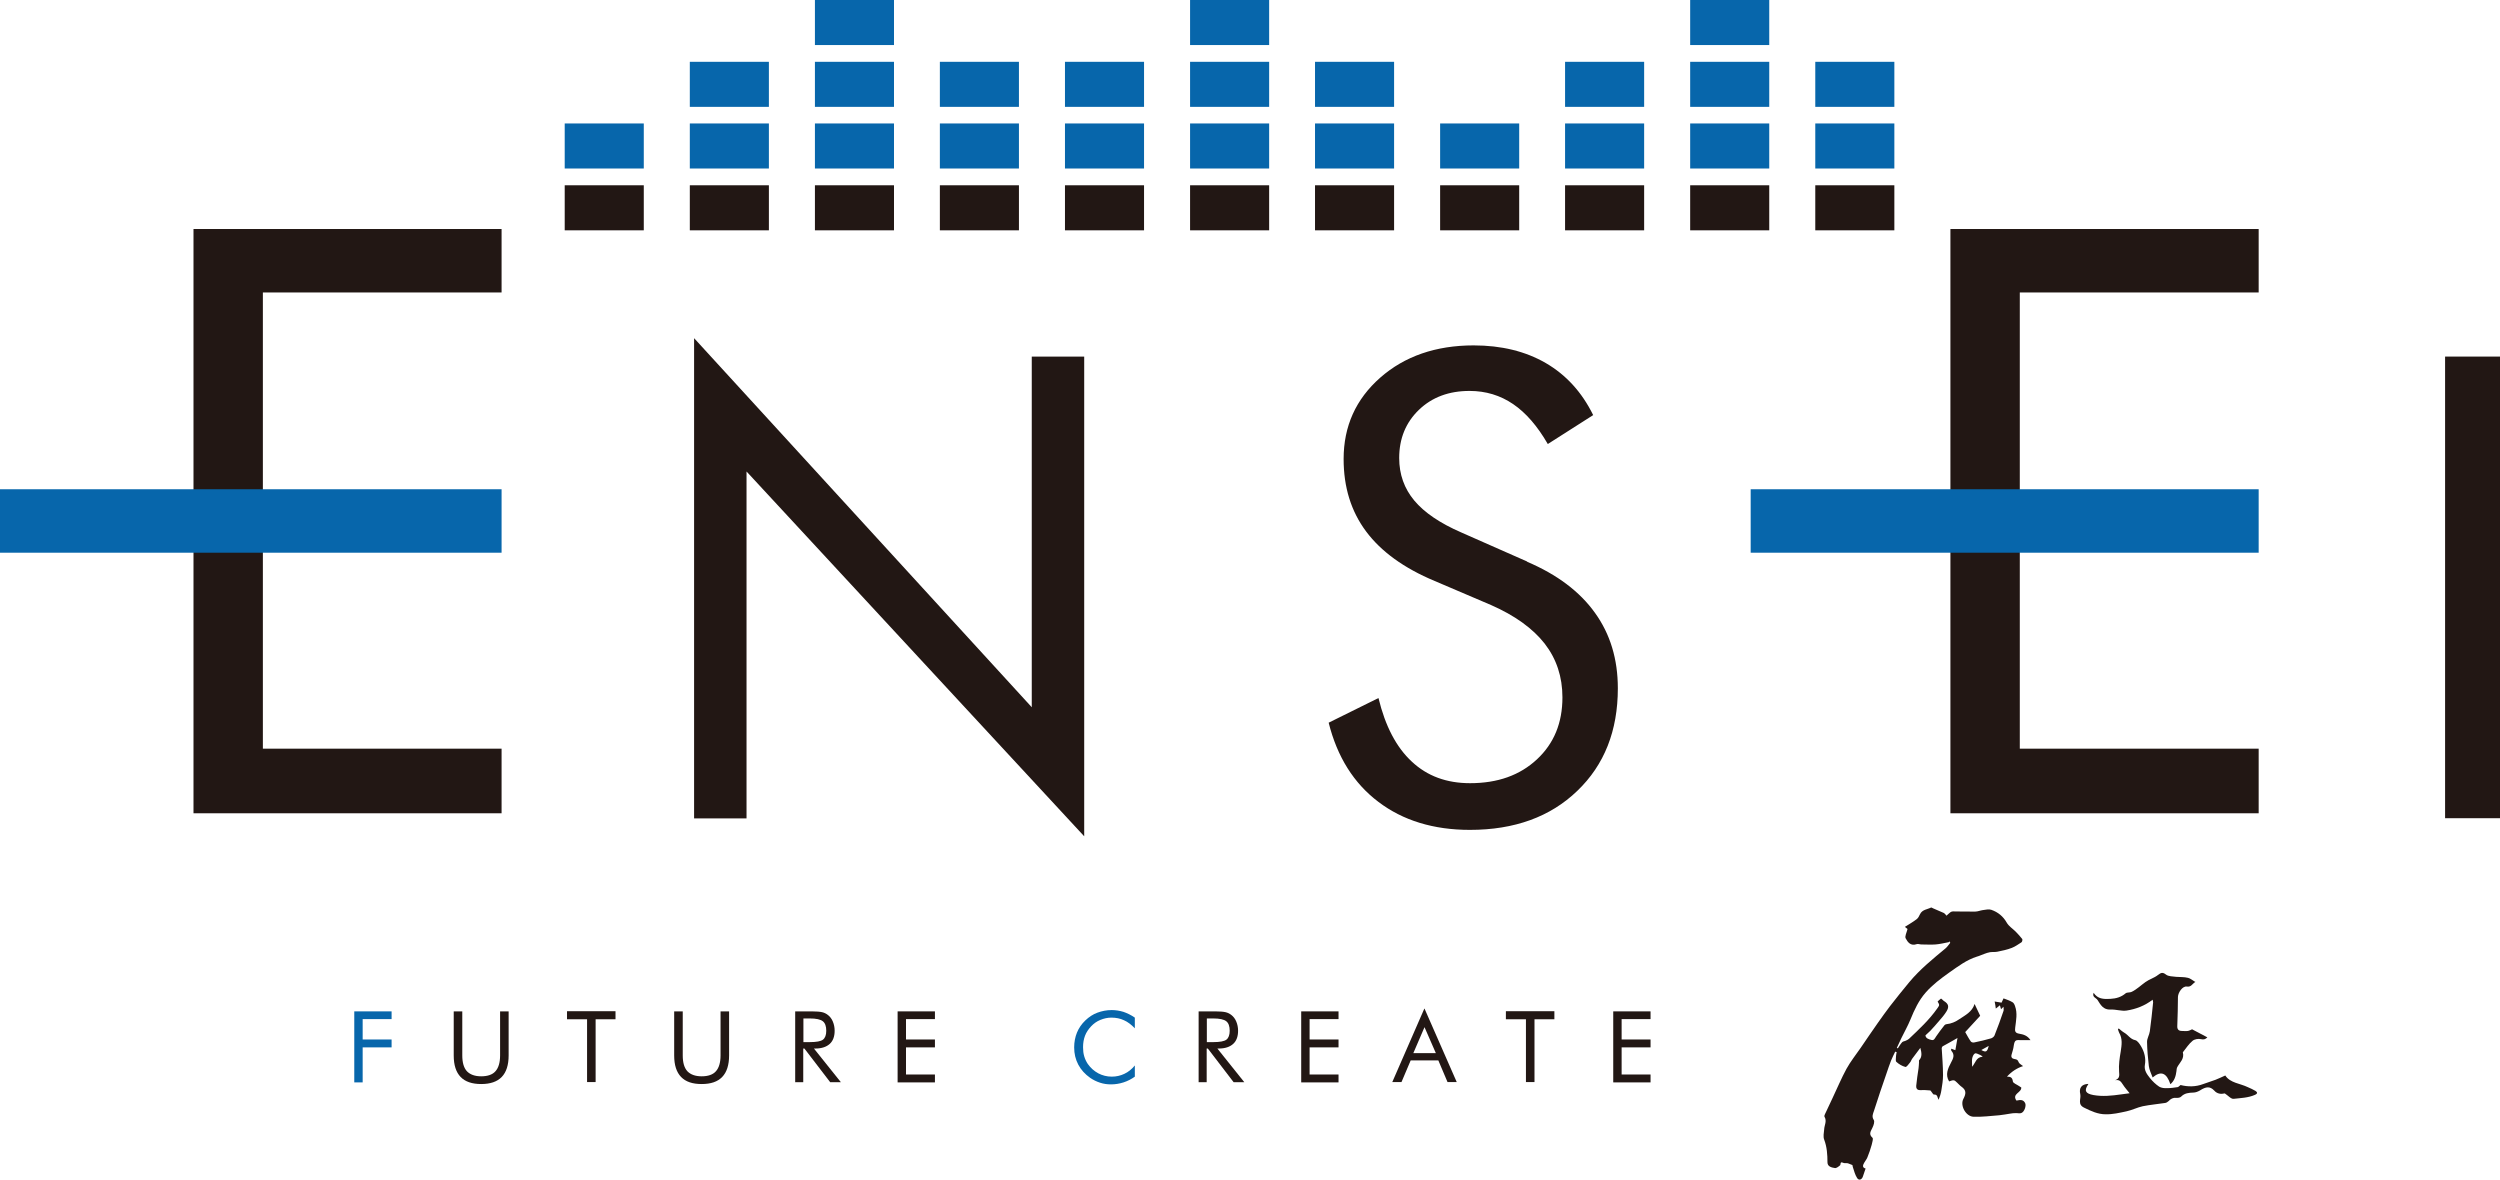 <?xml version="1.0" encoding="UTF-8"?>
<svg id="_レイヤー_2" data-name="レイヤー 2" xmlns="http://www.w3.org/2000/svg" viewBox="0 0 152.07 71.78">
  <defs>
    <style>
      .cls-1 {
        fill: #0766ab;
      }

      .cls-1, .cls-2, .cls-3 {
        stroke-width: 0px;
      }

      .cls-2 {
        fill-rule: evenodd;
      }

      .cls-2, .cls-3 {
        fill: #221714;
      }
    </style>
  </defs>
  <g id="_レイヤー_1-2" data-name="レイヤー 1">
    <g>
      <path class="cls-1" d="m21.55,65.82v-4.3h2.27v.47h-1.76v1.24h1.76v.48h-1.76v2.13h-.51Z"/>
      <path class="cls-3" d="m27.6,61.52h.52v2.68c0,.43.09.75.28.96.19.2.48.31.87.31s.69-.1.87-.31c.18-.2.28-.52.28-.96v-2.68h.52v2.68c0,.58-.14,1.02-.42,1.31-.28.29-.7.43-1.25.43s-.97-.14-1.25-.43c-.28-.29-.42-.72-.42-1.31v-2.68Z"/>
      <path class="cls-3" d="m35.71,65.82v-3.82h-1.22v-.49h2.95v.49h-1.21v3.82h-.52Z"/>
      <path class="cls-3" d="m41.01,61.52h.52v2.68c0,.43.09.75.28.96.19.2.48.31.87.31s.69-.1.87-.31c.18-.2.28-.52.28-.96v-2.68h.52v2.68c0,.58-.14,1.02-.42,1.31-.28.29-.69.43-1.25.43s-.97-.14-1.25-.43c-.28-.29-.42-.72-.42-1.31v-2.68Z"/>
      <path class="cls-3" d="m48.37,65.82v-4.3h1.01c.29,0,.5.02.63.05.13.03.25.09.35.17.13.1.23.23.3.4.07.17.11.35.11.56,0,.35-.1.62-.3.8-.2.18-.49.28-.87.28h-.09l1.64,2.05h-.65l-1.57-2.05h-.07v2.05h-.5Zm.5-3.87v1.44h.39c.4,0,.67-.05.8-.15.13-.1.2-.28.2-.54,0-.28-.07-.47-.21-.58-.14-.11-.4-.17-.8-.17h-.39Z"/>
      <path class="cls-3" d="m54.6,65.82v-4.3h2.27v.47h-1.76v1.24h1.76v.48h-1.76v1.65h1.76v.48h-2.27Z"/>
      <path class="cls-1" d="m69.03,62.55c-.21-.22-.43-.39-.66-.49-.23-.11-.49-.16-.77-.16-.23,0-.45.05-.67.14-.22.09-.4.22-.56.39-.16.17-.29.36-.37.57-.08.21-.12.44-.12.7,0,.2.02.38.07.55.05.17.12.32.22.47.17.24.38.43.64.57.25.13.52.2.82.2.27,0,.53-.06.76-.17.24-.11.45-.28.64-.51v.68c-.21.15-.44.27-.69.35-.25.08-.5.12-.76.12-.23,0-.45-.03-.66-.1-.22-.07-.42-.17-.61-.3-.31-.22-.55-.48-.72-.8-.17-.32-.25-.67-.25-1.05,0-.33.06-.63.17-.9.11-.27.28-.52.51-.74.22-.21.46-.37.73-.47.27-.1.56-.16.87-.16.25,0,.49.04.72.11.23.08.46.19.69.35v.67Z"/>
      <path class="cls-3" d="m72.91,65.82v-4.3h1.01c.29,0,.5.02.63.05.13.03.25.09.35.17.13.1.23.23.3.4.07.17.11.35.11.56,0,.35-.1.62-.3.8-.2.18-.49.28-.87.28h-.09l1.64,2.05h-.65l-1.57-2.05h-.07v2.05h-.5Zm.5-3.87v1.44h.39c.4,0,.67-.05.8-.15.13-.1.2-.28.2-.54,0-.28-.07-.47-.21-.58-.14-.11-.4-.17-.8-.17h-.39Z"/>
      <path class="cls-3" d="m79.15,65.82v-4.3h2.27v.47h-1.76v1.24h1.76v.48h-1.76v1.65h1.76v.48h-2.27Z"/>
      <path class="cls-3" d="m86.65,61.35l1.96,4.47h-.56l-.56-1.32h-1.68l-.56,1.32h-.56l1.95-4.47Zm0,1.13l-.68,1.58h1.37l-.69-1.58Z"/>
      <path class="cls-3" d="m92.82,65.82v-3.82h-1.22v-.49h2.95v.49h-1.21v3.82h-.52Z"/>
      <path class="cls-3" d="m98.13,65.82v-4.3h2.27v.47h-1.76v1.24h1.76v.48h-1.76v1.65h1.76v.48h-2.27Z"/>
      <path class="cls-2" d="m118.54,57.31c-.27.05-.54.12-.81.14-.28.02-.57,0-.85,0-.1,0-.21-.05-.29-.02-.37.13-.55-.12-.67-.35-.07-.12.06-.35.11-.57,0,0-.06-.05-.16-.13.25-.16.5-.3.72-.47.09-.07.15-.19.2-.3.14-.29.45-.29.68-.41.02,0,.07.03.11.05.22.1.45.19.67.29.05.03.09.09.15.16.07-.06.15-.14.24-.21.04-.03.1-.05.15-.05.45,0,.91.02,1.36.01.15,0,.31-.07.46-.09.17-.02.36-.07.51-.02.41.14.73.4.95.79.12.21.36.36.54.54.14.15.28.29.4.45.02.04,0,.17-.05.2-.19.12-.38.26-.59.34-.28.11-.58.17-.87.23-.14.03-.3.01-.45.03-.12.02-.23.06-.34.1-.16.05-.3.13-.46.17-.63.2-1.14.59-1.67.96-.52.37-1.03.75-1.45,1.23-.42.48-.68,1.04-.92,1.63-.16.39-.37.76-.55,1.13-.09.2-.19.4-.28.6.02.01.04.02.06.03.08-.12.16-.26.26-.37.05-.06.16-.06.23-.1.07-.03.13-.06.19-.11.61-.58,1.23-1.15,1.72-1.85.14-.2.15-.2.02-.42.06-.06.13-.12.21-.18.06.04.11.1.16.14.3.18.35.36.16.66-.12.19-.27.37-.43.55-.17.21-.36.41-.54.61-.09.09-.19.17-.3.28.02.19.21.24.37.28.15.04.2-.09.27-.2.16-.24.34-.47.52-.7.03-.03.08-.06.12-.06.29-.03.55-.14.79-.31.36-.24.77-.44.92-.92.12.26.23.49.34.72-.3.32-.6.65-.91.99.11.19.21.39.34.57.03.05.14.08.21.06.34-.07.69-.15,1.03-.25.08-.03.17-.1.2-.17.2-.5.38-1,.55-1.5.02-.06,0-.15,0-.25-.06.06-.1.09-.15.15-.03-.09-.05-.16-.07-.24-.08.06-.14.12-.25.2-.02-.16-.04-.3-.07-.43.18.03.3.05.42.07.05-.1.09-.19.12-.26.19.07.37.13.54.23.08.04.13.15.16.24.16.44.06.88.01,1.31-.03.22,0,.33.25.37.23.04.49.1.68.39-.22,0-.38,0-.55,0-.31,0-.41-.06-.47.35-.02.18-.08.35-.13.53-.05.17.04.25.18.27.14.02.2.05.25.19.03.09.16.15.27.24-.36.11-.71.34-.98.64.22,0,.33.05.36.3.02.1.24.18.37.27.05.04.1.06.14.09.02.32-.58.38-.3.79,0,0,.03.01.05,0,.2-.05.39-.05.49.17.07.16-.05.52-.23.59-.1.05-.24,0-.36.01-.11,0-.21.01-.32.03-.22.03-.44.08-.67.1-.52.04-1.05.11-1.57.09-.46-.02-.83-.68-.61-1.09.17-.32.18-.53-.12-.74-.1-.07-.18-.17-.27-.25-.17-.17-.2-.17-.48-.07-.25-.41-.07-.79.12-1.15.13-.24.24-.46.02-.71-.01-.01-.02-.05-.02-.07,0,0,0-.03.02-.06.07.03.14.06.24.09.04-.24.08-.46.13-.74-.36.21-.64.36-.91.51-.02.02-.05.08-.05.11.03.54.08,1.09.08,1.64,0,.31-.05.62-.1.92-.03.2-.09.39-.17.58-.08-.14-.05-.34-.29-.32-.03,0-.08-.08-.11-.12-.04-.04-.07-.12-.11-.13-.21-.02-.42-.03-.63-.02-.21,0-.23-.17-.22-.27.03-.35.09-.7.14-1.05.02-.13.02-.26.03-.38,0-.04-.01-.09,0-.11.2-.21.16-.46.08-.76-.17.23-.34.46-.51.68-.04.06-.06.14-.11.2-.09.11-.22.3-.29.28-.2-.05-.4-.17-.55-.31-.06-.05-.02-.23-.02-.35,0-.08.03-.16.04-.24-.03-.01-.06-.02-.09-.03-.08.18-.18.36-.25.54-.1.26-.19.52-.28.79-.26.75-.52,1.51-.76,2.27-.06.18-.15.35-.01.56.06.1-.01.32-.08.46-.09.21-.26.39,0,.62.06.06-.02.28-.05.43-.07.26-.16.51-.26.76-.04.11-.13.21-.19.32-.08.14-.15.3.08.36-.06.17-.11.34-.17.5-.07.19-.25.24-.35.07-.12-.19-.18-.42-.25-.64-.02-.06-.03-.12-.03-.14-.12-.04-.2-.09-.28-.11-.1-.02-.21.01-.29-.03-.2-.09-.13.09-.18.15-.09.08-.23.19-.32.17-.19-.03-.45-.08-.45-.35,0-.47-.03-.93-.2-1.38-.07-.18-.02-.41,0-.62.01-.26.18-.5.02-.77-.04-.07.07-.22.11-.33.13-.28.26-.55.39-.83.28-.59.53-1.19.84-1.76.25-.45.57-.85.86-1.27.35-.51.7-1.03,1.06-1.54.24-.33.47-.67.72-.99.39-.5.78-.99,1.18-1.47.65-.78,1.43-1.41,2.2-2.05.11-.09.19-.22.29-.34-.02-.02-.03-.06-.05-.09Zm2.06,6.96c-.09-.06-.11-.09-.15-.1-.11-.04-.25-.13-.32-.09-.09.05-.15.2-.17.32-.02.14,0,.3,0,.49.21-.24.24-.58.63-.61Zm-.08-.4c.28.16.36.12.45-.25-.15.09-.29.16-.45.25Z"/>
      <g>
        <path class="cls-2" d="m133.55,59.72c-.22.14-.26.33-.53.29-.26-.04-.53.36-.54.63,0,.59-.02,1.18-.04,1.77-.01.19.07.29.25.3.13,0,.27.02.4,0,.1-.02.18-.07.25-.1.3.16.61.32.93.49-.12.12-.22.15-.39.11-.16-.04-.39,0-.51.1-.22.18-.39.44-.57.67-.01.01-.03.03-.02.04.1.39-.19.61-.34.89-.04.07-.04.16-.05.24-.04.31-.12.59-.37.8-.23-.69-.57-.84-1.08-.41-.09-.24-.2-.46-.23-.69-.06-.49-.1-.99-.11-1.48,0-.21.14-.42.17-.64.08-.58.14-1.16.2-1.76,0-.05-.02-.1-.03-.16-.48.37-1.01.57-1.58.66-.31.05-.65-.08-.98-.06-.44.02-.6-.28-.79-.58-.09-.14-.34-.17-.24-.44.25.38.6.39,1.01.37.37-.02.67-.11.94-.34.09-.07.26-.03.37-.09.31-.15.56-.4.83-.59.23-.17.53-.25.76-.43.18-.13.27-.2.49-.03.15.12.41.11.63.14.23.02.48,0,.71.06.14.03.26.14.46.26Z"/>
        <path class="cls-2" d="m127.02,65.96s0,0,0,0c-.26.38-.17.56.32.65.56.1,1.12.04,1.68-.04.19-.02.37-.05.52-.07-.14-.18-.29-.34-.41-.53-.11-.17-.21-.32-.47-.26.28-.11.26-.28.24-.53-.03-.4.03-.82.1-1.22.06-.4.12-.78-.1-1.15-.03-.06-.05-.14-.07-.21.02-.01.04-.03.05-.04.11.09.22.19.34.26.23.13.36.39.66.45.14.03.27.23.36.38.2.34.3.73.23,1.12-.06.34.13.58.31.81.16.2.35.38.56.52.13.08.32.1.49.09.21,0,.42-.03.62-.06.06,0,.1-.07.19-.13.43.11.91.12,1.38-.06.25-.09.5-.17.75-.26.19-.07.38-.17.59-.26.3.46.9.48,1.37.71.16.07.32.14.47.23.12.08.14.16-.04.24-.41.18-.86.19-1.29.24-.16.02-.34-.2-.54-.33-.22.05-.46.04-.65-.18-.25-.26-.49-.24-.86,0-.12.07-.27.13-.41.13-.27.01-.52.03-.73.24-.06.07-.2.09-.3.08-.2-.02-.34.06-.47.2-.06.05-.13.1-.2.11-.46.07-.92.11-1.37.2-.33.07-.65.24-.99.31-.42.09-.84.19-1.27.18-.46,0-.88-.19-1.3-.4-.43-.2-.18-.54-.24-.82-.09-.39.08-.61.49-.63Z"/>
      </g>
      <path class="cls-3" d="m42.22,49.77v-29.2l20.54,22.45v-21.33h3.19v29.18l-20.54-22.19v21.1h-3.19Z"/>
      <path class="cls-3" d="m92.89,34.17c1.83.78,3.21,1.82,4.13,3.11.93,1.29,1.39,2.82,1.39,4.59,0,2.58-.82,4.66-2.47,6.24-1.64,1.58-3.82,2.37-6.53,2.37-2.21,0-4.07-.57-5.56-1.7-1.5-1.13-2.51-2.74-3.03-4.82l3.03-1.5c.41,1.7,1.08,2.99,2.03,3.87.94.88,2.12,1.31,3.54,1.31,1.68,0,3.03-.48,4.07-1.45,1.04-.97,1.55-2.22,1.55-3.77,0-1.25-.36-2.34-1.08-3.27-.72-.92-1.81-1.71-3.27-2.35l-3.42-1.46c-1.87-.78-3.26-1.79-4.17-3.01-.92-1.23-1.37-2.7-1.37-4.41,0-1.99.74-3.64,2.23-4.95,1.48-1.3,3.38-1.96,5.68-1.96,1.69,0,3.15.36,4.38,1.07,1.24.72,2.2,1.77,2.89,3.17l-2.76,1.76c-.63-1.09-1.33-1.9-2.11-2.43-.78-.53-1.66-.8-2.65-.8-1.25,0-2.28.38-3.08,1.15-.8.77-1.2,1.75-1.2,2.93,0,1,.31,1.86.92,2.59.61.73,1.57,1.38,2.86,1.94l4.01,1.77Z"/>
      <path class="cls-3" d="m148.73,49.77v-28.08h3.34v28.08h-3.34Z"/>
      <polygon class="cls-3" points="15.99 36.02 15.99 31.92 15.99 27.98 15.99 17.79 30.51 17.79 30.51 13.93 11.77 13.93 11.77 49.47 30.51 49.47 30.51 45.54 15.99 45.54 15.99 36.02"/>
      <rect class="cls-1" y="29.76" width="30.51" height="3.86"/>
      <polygon class="cls-3" points="122.86 36.02 122.86 31.92 122.86 27.98 122.86 17.79 137.39 17.79 137.39 13.93 118.64 13.93 118.64 49.47 137.39 49.47 137.39 45.54 122.86 45.54 122.86 36.02"/>
      <polygon class="cls-1" points="137 29.76 122.86 29.76 106.49 29.76 106.49 33.62 122.86 33.62 137 33.62 137.39 33.62 137.39 29.76 137 29.76"/>
      <rect class="cls-3" x="72.39" y="11.27" width="4.81" height="2.74"/>
      <rect class="cls-3" x="79.99" y="11.27" width="4.81" height="2.74"/>
      <rect class="cls-3" x="87.6" y="11.27" width="4.81" height="2.74"/>
      <rect class="cls-3" x="95.2" y="11.27" width="4.81" height="2.74"/>
      <rect class="cls-3" x="102.81" y="11.27" width="4.81" height="2.74"/>
      <rect class="cls-3" x="57.17" y="11.27" width="4.81" height="2.74"/>
      <rect class="cls-3" x="64.78" y="11.27" width="4.81" height="2.74"/>
      <rect class="cls-1" x="72.39" y="7.51" width="4.81" height="2.74"/>
      <rect class="cls-1" x="72.39" y="3.76" width="4.81" height="2.74"/>
      <rect class="cls-1" x="72.39" width="4.81" height="2.74"/>
      <rect class="cls-1" x="79.99" y="7.51" width="4.81" height="2.74"/>
      <rect class="cls-1" x="79.99" y="3.76" width="4.81" height="2.74"/>
      <rect class="cls-1" x="87.6" y="7.51" width="4.81" height="2.74"/>
      <rect class="cls-1" x="95.2" y="7.51" width="4.81" height="2.74"/>
      <rect class="cls-1" x="95.2" y="3.76" width="4.81" height="2.74"/>
      <rect class="cls-3" x="34.35" y="11.27" width="4.81" height="2.74"/>
      <rect class="cls-3" x="41.96" y="11.27" width="4.81" height="2.74"/>
      <rect class="cls-1" x="34.35" y="7.51" width="4.81" height="2.74"/>
      <rect class="cls-1" x="41.96" y="7.51" width="4.81" height="2.74"/>
      <rect class="cls-1" x="41.96" y="3.76" width="4.81" height="2.74"/>
      <g>
        <rect class="cls-3" x="110.42" y="11.27" width="4.81" height="2.74"/>
        <rect class="cls-1" x="110.42" y="7.51" width="4.81" height="2.74"/>
        <rect class="cls-1" x="110.42" y="3.76" width="4.81" height="2.74"/>
      </g>
      <rect class="cls-1" x="102.81" y="7.51" width="4.81" height="2.74"/>
      <rect class="cls-1" x="102.81" y="3.76" width="4.81" height="2.74"/>
      <rect class="cls-1" x="102.81" width="4.81" height="2.74"/>
      <rect class="cls-1" x="57.17" y="7.51" width="4.81" height="2.74"/>
      <rect class="cls-1" x="64.78" y="7.51" width="4.81" height="2.74"/>
      <rect class="cls-1" x="64.78" y="3.76" width="4.81" height="2.74"/>
      <rect class="cls-3" x="49.57" y="11.27" width="4.81" height="2.74"/>
      <rect class="cls-1" x="49.57" y="7.51" width="4.81" height="2.74"/>
      <rect class="cls-1" x="49.57" y="3.76" width="4.81" height="2.74"/>
      <rect class="cls-1" x="49.57" width="4.81" height="2.74"/>
      <rect class="cls-1" x="57.17" y="3.76" width="4.81" height="2.74"/>
    </g>
  </g>
</svg>